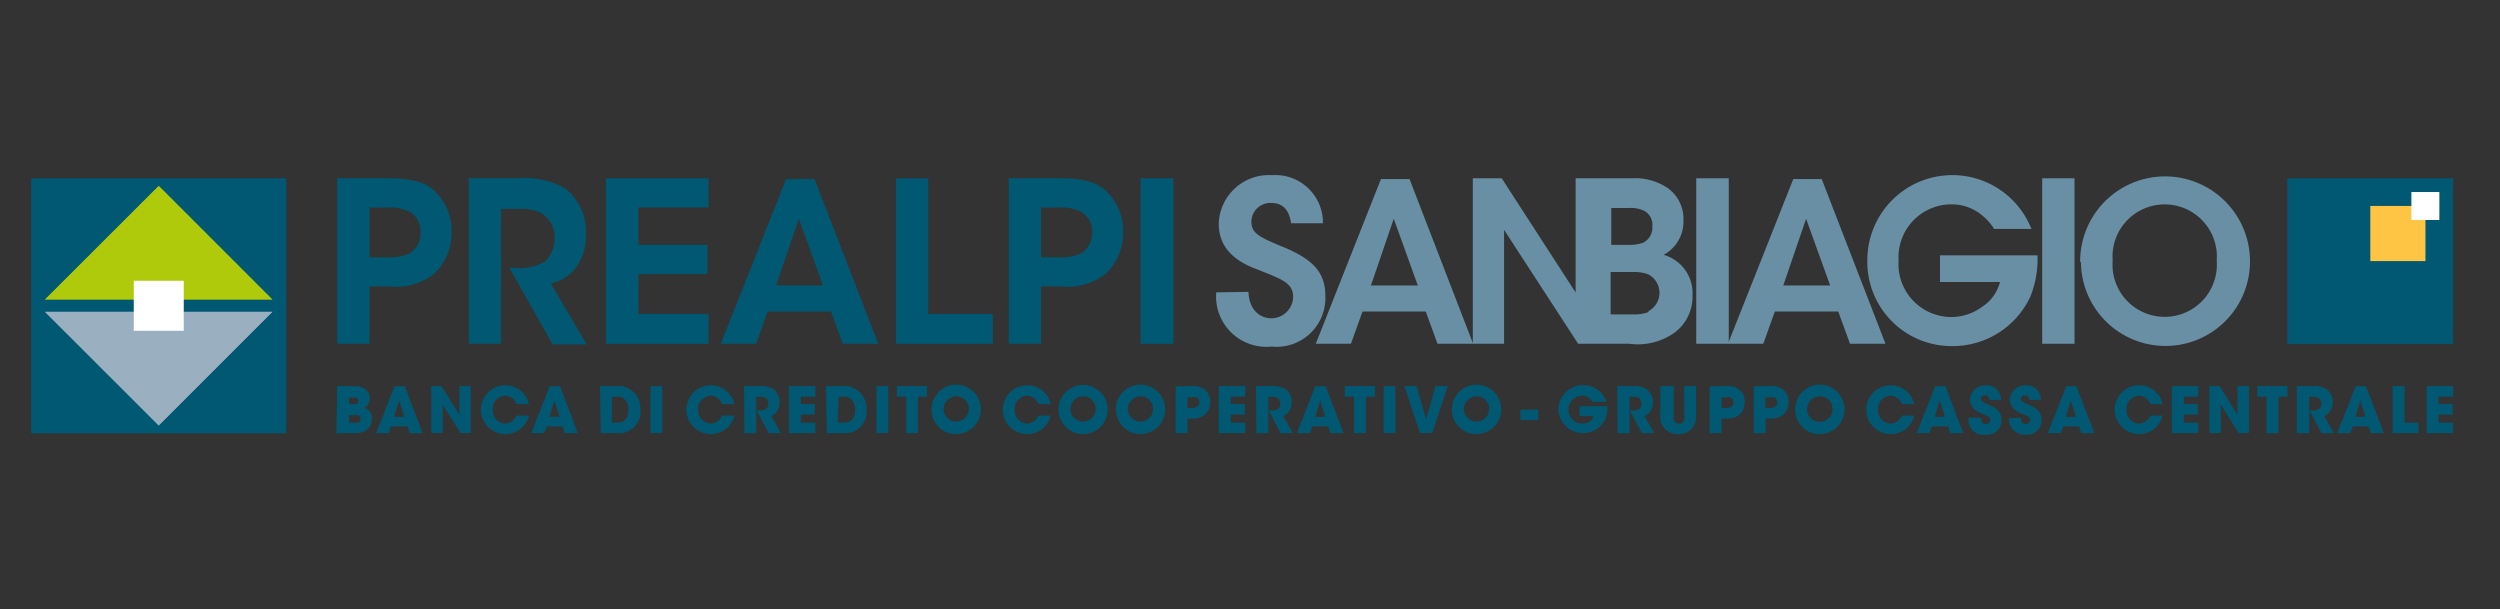 <svg id="SanBiagio" xmlns="http://www.w3.org/2000/svg" viewBox="0 0 160 39"><rect x="0" y="0" width="160" height="39" fill="#333333" stroke="none"/><defs><style>.cls-1{fill:#005872;}.cls-2{fill:#fdc543;}.cls-3{fill:#fff;}.cls-4{fill:#688fa4;}.cls-5{fill:#afca0b;}.cls-6{fill:#9ab0c0;}</style></defs><path class="cls-1" d="M21.58,24.71h1.1a1.12,1.12,0,0,1,.72.21.7.7,0,0,1,.26.58.68.68,0,0,1-.34.61.69.69,0,0,1,.49.7.87.87,0,0,1-.28.65c-.27.24-.47.26-1,.26h-1Zm.76,1.15h.27a.51.51,0,0,0,.2,0,.2.2,0,0,0,.12-.21.2.2,0,0,0-.11-.2.53.53,0,0,0-.21,0h-.27Zm0,1.19h.36a.49.49,0,0,0,.22,0,.24.24,0,0,0,.16-.25.24.24,0,0,0-.15-.23.63.63,0,0,0-.23,0h-.36Z"/><path class="cls-1" d="M24.9,27.72h-.83l1.18-3h.66l1.14,3h-.83l-.14-.43H25Zm.64-2.09-.32,1.05h.66Z"/><path class="cls-1" d="M29.4,26.55l0-1.84h.73v3h-.66l-1.14-1.81,0,1.81H27.6v-3h.65Z"/><path class="cls-1" d="M33.85,26.6a1.53,1.53,0,0,1-1.51,1.18,1.56,1.56,0,1,1,0-3.12,1.53,1.53,0,0,1,1.51,1.2h-.8a.76.76,0,0,0-.72-.53.83.83,0,0,0-.8.88.85.85,0,0,0,.81.9.8.8,0,0,0,.71-.51Z"/><path class="cls-1" d="M34.83,27.72H34l1.18-3h.66l1.14,3h-.83L36,27.29H35Zm.65-2.09-.32,1.05h.66Z"/><path class="cls-1" d="M38.4,24.71h1a1.42,1.42,0,0,1,1.31.57,1.5,1.5,0,0,1,.28.93,1.38,1.38,0,0,1-1.54,1.51h-1Zm.76,2.34h.33c.57,0,.73-.4.73-.83a1,1,0,0,0-.15-.55.61.61,0,0,0-.58-.28h-.33Z"/><path class="cls-1" d="M41.63,24.71h.76v3h-.76Z"/><path class="cls-1" d="M47,26.6a1.53,1.53,0,0,1-1.51,1.18,1.56,1.56,0,1,1,0-3.12A1.53,1.53,0,0,1,47,25.86h-.8a.76.76,0,0,0-.72-.53.83.83,0,0,0-.8.88.85.85,0,0,0,.8.9.81.81,0,0,0,.72-.51Z"/><path class="cls-1" d="M47.62,24.71h1a1.47,1.47,0,0,1,.92.22,1.1,1.1,0,0,1,.21,1.37.82.82,0,0,1-.38.32l.61,1.1h-.78l-.78-1.45h.13a.83.83,0,0,0,.45-.08.43.43,0,0,0,.17-.37.41.41,0,0,0-.17-.35.68.68,0,0,0-.31-.08h-.29v2.33h-.76Z"/><path class="cls-1" d="M50.49,24.71h1.69v.68h-.93v.47h.9v.67h-.9v.52h.93v.67H50.49Z"/><path class="cls-1" d="M52.86,24.71h1a1.43,1.43,0,0,1,1.32.57,1.5,1.5,0,0,1,.28.93,1.38,1.38,0,0,1-1.54,1.51h-1Zm.76,2.34H54c.56,0,.73-.4.73-.83a1,1,0,0,0-.15-.55.61.61,0,0,0-.58-.28h-.33Z"/><path class="cls-1" d="M56.09,24.71h.76v3h-.76Z"/><path class="cls-1" d="M58,25.39H57.4v-.68h1.93v.68h-.58v2.33H58Z"/><path class="cls-1" d="M59.62,26.25a1.58,1.58,0,1,1,1.57,1.53,1.55,1.55,0,0,1-1.57-1.53Zm.77,0a.81.81,0,1,0,.81-.89.83.83,0,0,0-.81.88Z"/><path class="cls-1" d="M67.24,26.6a1.52,1.52,0,0,1-1.5,1.18,1.56,1.56,0,1,1,0-3.12,1.53,1.53,0,0,1,1.51,1.2h-.79a.79.79,0,0,0-.73-.53.82.82,0,0,0-.79.88.84.84,0,0,0,.8.9.82.82,0,0,0,.72-.51Z"/><path class="cls-1" d="M67.75,26.25a1.57,1.57,0,1,1,1.56,1.53,1.55,1.55,0,0,1-1.56-1.53Zm.76,0a.81.81,0,1,0,.81-.89.83.83,0,0,0-.81.88Z"/><path class="cls-1" d="M71.41,26.25A1.58,1.58,0,1,1,73,27.78a1.55,1.55,0,0,1-1.57-1.53Zm.77,0a.81.81,0,1,0,.81-.89.83.83,0,0,0-.81.88Z"/><path class="cls-1" d="M76.19,24.71a1.33,1.33,0,0,1,.92.22,1.06,1.06,0,0,1,.35.8,1.08,1.08,0,0,1-.32.79,1.13,1.13,0,0,1-.87.26H76v.94h-.76v-3ZM76,26.11h.28a.66.66,0,0,0,.29-.05.31.31,0,0,0,.19-.32.31.31,0,0,0-.19-.31.94.94,0,0,0-.32,0H76Z"/><path class="cls-1" d="M78,24.71H79.7v.68h-.93v.47h.9v.67h-.9v.52h.93v.67H78Z"/><path class="cls-1" d="M80.38,24.71h1a1.53,1.53,0,0,1,.93.22,1,1,0,0,1,.36.82,1.09,1.09,0,0,1-.15.55.84.84,0,0,1-.39.32l.62,1.1h-.79l-.77-1.45h.12a.86.86,0,0,0,.46-.08.45.45,0,0,0,.17-.37.42.42,0,0,0-.18-.35.62.62,0,0,0-.31-.08h-.28v2.33h-.76Z"/><path class="cls-1" d="M83.84,27.72H83l1.18-3h.66l1.15,3h-.84L85,27.29H84Zm.65-2.09-.32,1.05h.65Z"/><path class="cls-1" d="M86.66,25.39h-.59v-.68H88v.68h-.58v2.33h-.76Z"/><path class="cls-1" d="M88.55,24.71h.76v3h-.76Z"/><path class="cls-1" d="M89.88,24.71h.78l.61,2.12.61-2.12h.78l-1,3h-.78Z"/><path class="cls-1" d="M92.92,26.25a1.58,1.58,0,1,1,1.57,1.53,1.55,1.55,0,0,1-1.57-1.53Zm.77,0a.81.81,0,1,0,.81-.89.83.83,0,0,0-.81.88Z"/><path class="cls-1" d="M98.45,26.22v.66H97.31v-.66Z"/><path class="cls-1" d="M101.92,25.72a1,1,0,0,0-.15-.2.75.75,0,0,0-.5-.19.89.89,0,0,0,0,1.78.84.84,0,0,0,.47-.13.65.65,0,0,0,.24-.35h-.89V26h1.77a2,2,0,0,1-.13.86,1.59,1.59,0,0,1-3-.66,1.59,1.59,0,0,1,3.09-.49Z"/><path class="cls-1" d="M103.5,24.71h1a1.53,1.53,0,0,1,.93.22,1.1,1.1,0,0,1,.21,1.37.84.84,0,0,1-.39.32l.62,1.1h-.79l-.77-1.45h.12a.84.84,0,0,0,.46-.08.45.45,0,0,0,.17-.37.42.42,0,0,0-.18-.35.62.62,0,0,0-.31-.08h-.28v2.33h-.76Z"/><path class="cls-1" d="M107.12,24.71v1.82a1.16,1.16,0,0,0,0,.36.35.35,0,0,0,.34.22.32.32,0,0,0,.33-.2,1,1,0,0,0,0-.38V24.71h.76v1.82a1.17,1.17,0,0,1-.3.93,1.09,1.09,0,0,1-.83.32,1.18,1.18,0,0,1-.86-.32,1.14,1.14,0,0,1-.3-.93V24.71Z"/><path class="cls-1" d="M110.39,24.71a1.3,1.3,0,0,1,.92.22,1,1,0,0,1,.35.8,1.08,1.08,0,0,1-.31.79,1.15,1.15,0,0,1-.87.26h-.3v.94h-.76v-3Zm-.21,1.4h.28a.66.66,0,0,0,.29-.05.31.31,0,0,0,.18-.32.31.31,0,0,0-.18-.31.94.94,0,0,0-.32,0h-.25Z"/><path class="cls-1" d="M113.2,24.71a1.28,1.28,0,0,1,.91.22,1,1,0,0,1,.36.8,1.08,1.08,0,0,1-.32.79,1.13,1.13,0,0,1-.87.26H113v.94h-.76v-3Zm-.22,1.4h.28a.66.66,0,0,0,.29-.05.31.31,0,0,0,.19-.32.31.31,0,0,0-.19-.31.94.94,0,0,0-.32,0H113Z"/><path class="cls-1" d="M114.89,26.25a1.58,1.58,0,1,1,1.57,1.53,1.55,1.55,0,0,1-1.57-1.53Zm.76,0a.82.82,0,1,0,.82-.89.85.85,0,0,0-.82.89Z"/><path class="cls-1" d="M122.51,26.6A1.52,1.52,0,0,1,121,27.78a1.56,1.56,0,1,1,0-3.12,1.53,1.53,0,0,1,1.51,1.2h-.8a.76.76,0,0,0-.72-.53.83.83,0,0,0-.8.88.85.85,0,0,0,.81.9.79.79,0,0,0,.71-.51Z"/><path class="cls-1" d="M123.49,27.72h-.82l1.18-3h.66l1.14,3h-.83l-.14-.43h-1.05Zm.65-2.09-.32,1.05h.66Z"/><path class="cls-1" d="M126.78,26.73c0,.35.22.41.31.41a.28.28,0,0,0,.29-.29c0-.16-.12-.21-.58-.4a1,1,0,0,1-.73-.87,1,1,0,0,1,1-.92.92.92,0,0,1,1,.93h-.76c0-.1,0-.29-.27-.29a.25.25,0,0,0-.26.24c0,.13.08.17.61.41s.7.52.7.87a.91.91,0,0,1-1,1A.94.94,0,0,1,126,26.73Z"/><path class="cls-1" d="M129.33,26.73c0,.35.21.41.31.41a.29.29,0,0,0,.29-.29c0-.16-.12-.21-.58-.4a1,1,0,0,1-.73-.87,1,1,0,0,1,1-.92.92.92,0,0,1,1,.93h-.75c0-.1,0-.29-.27-.29a.25.25,0,0,0-.27.24c0,.13.09.17.62.41s.7.52.7.87a.91.91,0,0,1-1,1,1,1,0,0,1-1.08-1.05Z"/><path class="cls-1" d="M131.88,27.72h-.82l1.18-3h.65l1.15,3h-.84l-.14-.43h-1Zm.65-2.09-.32,1.05h.66Z"/><path class="cls-1" d="M138.4,26.6a1.52,1.52,0,0,1-1.5,1.18,1.56,1.56,0,1,1,0-3.12,1.53,1.53,0,0,1,1.51,1.2h-.79a.77.77,0,0,0-.72-.53.83.83,0,0,0-.8.88.84.84,0,0,0,.8.9.82.82,0,0,0,.72-.51Z"/><path class="cls-1" d="M139,24.71h1.69v.68h-.93v.47h.9v.67h-.9v.52h.93v.67H139Z"/><path class="cls-1" d="M143.2,26.55V24.71h.73v3h-.66l-1.14-1.81v1.81h-.73v-3h.66Z"/><path class="cls-1" d="M145.06,25.39h-.59v-.68h1.93v.68h-.58v2.33h-.76Z"/><path class="cls-1" d="M147,24.71h1a1.53,1.53,0,0,1,.93.22,1,1,0,0,1,.36.82,1.09,1.09,0,0,1-.15.55.84.84,0,0,1-.39.32l.62,1.1h-.79l-.77-1.45h.12a.86.86,0,0,0,.46-.08.45.45,0,0,0,.17-.37.42.42,0,0,0-.18-.35.62.62,0,0,0-.31-.08h-.28v2.33H147Z"/><path class="cls-1" d="M150.41,27.72h-.83l1.19-3h.65l1.15,3h-.84l-.14-.43h-1Zm.65-2.09-.32,1.05h.65Z"/><path class="cls-1" d="M153.13,24.71h.76v2.34h.89v.67h-1.65Z"/><path class="cls-1" d="M155.31,24.71H157v.68h-.93v.47h.9v.67h-.9v.52H157v.67h-1.69Z"/><rect class="cls-1" x="146.39" y="11.41" width="10.61" height="10.61"/><rect class="cls-2" x="151.7" y="13.18" width="3.53" height="3.53"/><rect class="cls-3" x="154.33" y="12.29" width="1.79" height="1.79"/><path class="cls-1" d="M30,11.41h3.12a5.19,5.19,0,0,1,3.08.67A3.53,3.53,0,0,1,37.5,15a3.48,3.48,0,0,1-.55,2,2.69,2.69,0,0,1-1.7,1.14l2.3,3.9H35.37l-2.77-4.9H33a3.16,3.16,0,0,0,1.85-.38,2,2,0,0,0,.65-1.54,1.81,1.81,0,0,0-.76-1.52,2.64,2.64,0,0,0-1.46-.33H32.07V22H30Z"/><path class="cls-1" d="M38.78,11.41h6.57v1.87H40.86v2.39h4.42v1.87H40.86v2.55h4.49V22H38.78Z"/><path class="cls-1" d="M48.39,22H46.13l4.18-10.54h1.82L56.21,22H53.94l-.75-2.06H49.13Zm2.74-8-1.46,4.27h3Z"/><path class="cls-1" d="M57.34,11.41h2.07v8.68h4.13V22h-6.2Z"/><path class="cls-1" d="M73,11.41H75.1V22H73Z"/><path class="cls-1" d="M27.73,12.14c-.6-.47-1.29-.73-3-.73H21.58V22h2.07V18.33h1.27a3.92,3.92,0,0,0,2.9-.84,3.61,3.61,0,0,0,1.08-2.66A3.53,3.53,0,0,0,27.73,12.14Zm-1.5,4.06a2.73,2.73,0,0,1-1.35.27H23.65V13.28h1.14a2.85,2.85,0,0,1,1.41.27,1.38,1.38,0,0,1,.71,1.31A1.47,1.47,0,0,1,26.23,16.2Z"/><path class="cls-1" d="M70.71,12.14c-.6-.47-1.29-.73-3-.73H64.56V22h2.07V18.33H67.9a3.92,3.92,0,0,0,2.9-.84,3.61,3.61,0,0,0,1.08-2.66A3.53,3.53,0,0,0,70.71,12.14Zm-1.5,4.06a2.73,2.73,0,0,1-1.35.27H66.63V13.28h1.15a2.83,2.83,0,0,1,1.4.27,1.38,1.38,0,0,1,.71,1.31A1.47,1.47,0,0,1,69.21,16.2Z"/><path class="cls-4" d="M79.9,18.68c.07,1.42,1,1.69,1.45,1.69A1.4,1.4,0,0,0,82.76,19c0-.9-.74-1.13-2.17-1.71C79.81,17,78,16.33,78,14.33a3.21,3.21,0,0,1,3.41-3.12,3.05,3.05,0,0,1,3.26,3.08H82.63c-.08-.48-.26-1.3-1.28-1.3a1.21,1.21,0,0,0-1.26,1.2c0,.78.54,1,2.28,1.72,1.57.7,2.45,1.47,2.45,3a3.12,3.12,0,0,1-3.44,3.27,3.22,3.22,0,0,1-3.54-3.47Z"/><path class="cls-4" d="M86.46,22H84.21l4.17-10.54h1.83L94.28,22H92l-.75-2.06H87.2Zm2.74-8-1.46,4.27h3Z"/><path class="cls-4" d="M108.56,11.41h2.08V22h-2.08Z"/><path class="cls-4" d="M112.85,22h-2.26l4.18-10.54h1.82L120.67,22H118.4l-.75-2.06h-4.06Zm2.74-8-1.46,4.27h3Z"/><path class="cls-4" d="M127.62,14.65a3.37,3.37,0,0,0-.77-.87,3,3,0,0,0-2-.7,3.38,3.38,0,0,0-3.34,3.57,3.39,3.39,0,0,0,3.34,3.64,3.34,3.34,0,0,0,2-.65A2.7,2.7,0,0,0,128,18.05h-3.84V16.34h6.24a6.5,6.5,0,0,1-.46,2.65,5.48,5.48,0,0,1-5,3.16,5.39,5.39,0,0,1-5.43-5.5,5.44,5.44,0,0,1,10.5-2Z"/><path class="cls-4" d="M130.7,11.41h2.07V22H130.7Z"/><path class="cls-4" d="M133.13,16.77A5.41,5.41,0,1,1,144,16.68a5.41,5.41,0,1,1-10.82.1Zm2.08-.09a3.34,3.34,0,1,0,6.66,0,3.34,3.34,0,1,0-6.66,0Z"/><path class="cls-4" d="M106.47,16.31a2.4,2.4,0,0,0,1.27-2.16,2.43,2.43,0,0,0-1-2.11,3.74,3.74,0,0,0-2.31-.63h-3.59v7.31l-4.73-7.31H94.26V22h2l0-7.29L101,22h3.27a4.05,4.05,0,0,0,2.94-.74,2.86,2.86,0,0,0,1.11-2.36A2.54,2.54,0,0,0,106.47,16.31Zm-3.35-3h1.14a2.05,2.05,0,0,1,.92.16,1,1,0,0,1,.57,1,1.09,1.09,0,0,1-.58,1.06,2.46,2.46,0,0,1-.9.14h-1.15Zm2.42,6.65a2.45,2.45,0,0,1-1,.16h-1.46V17.41h1.39a2.67,2.67,0,0,1,1,.14,1.33,1.33,0,0,1,0,2.38Z"/><rect class="cls-1" x="2" y="11.41" width="16.32" height="16.32"/><polygon class="cls-5" points="17.45 19.18 17.45 19.18 10.16 11.89 2.86 19.18 2.86 19.18 17.45 19.18"/><polygon class="cls-6" points="2.86 19.95 2.86 19.95 10.16 27.24 17.45 19.95 17.45 19.95 2.86 19.95"/><rect class="cls-3" x="8.56" y="17.97" width="3.2" height="3.2"/></svg>
